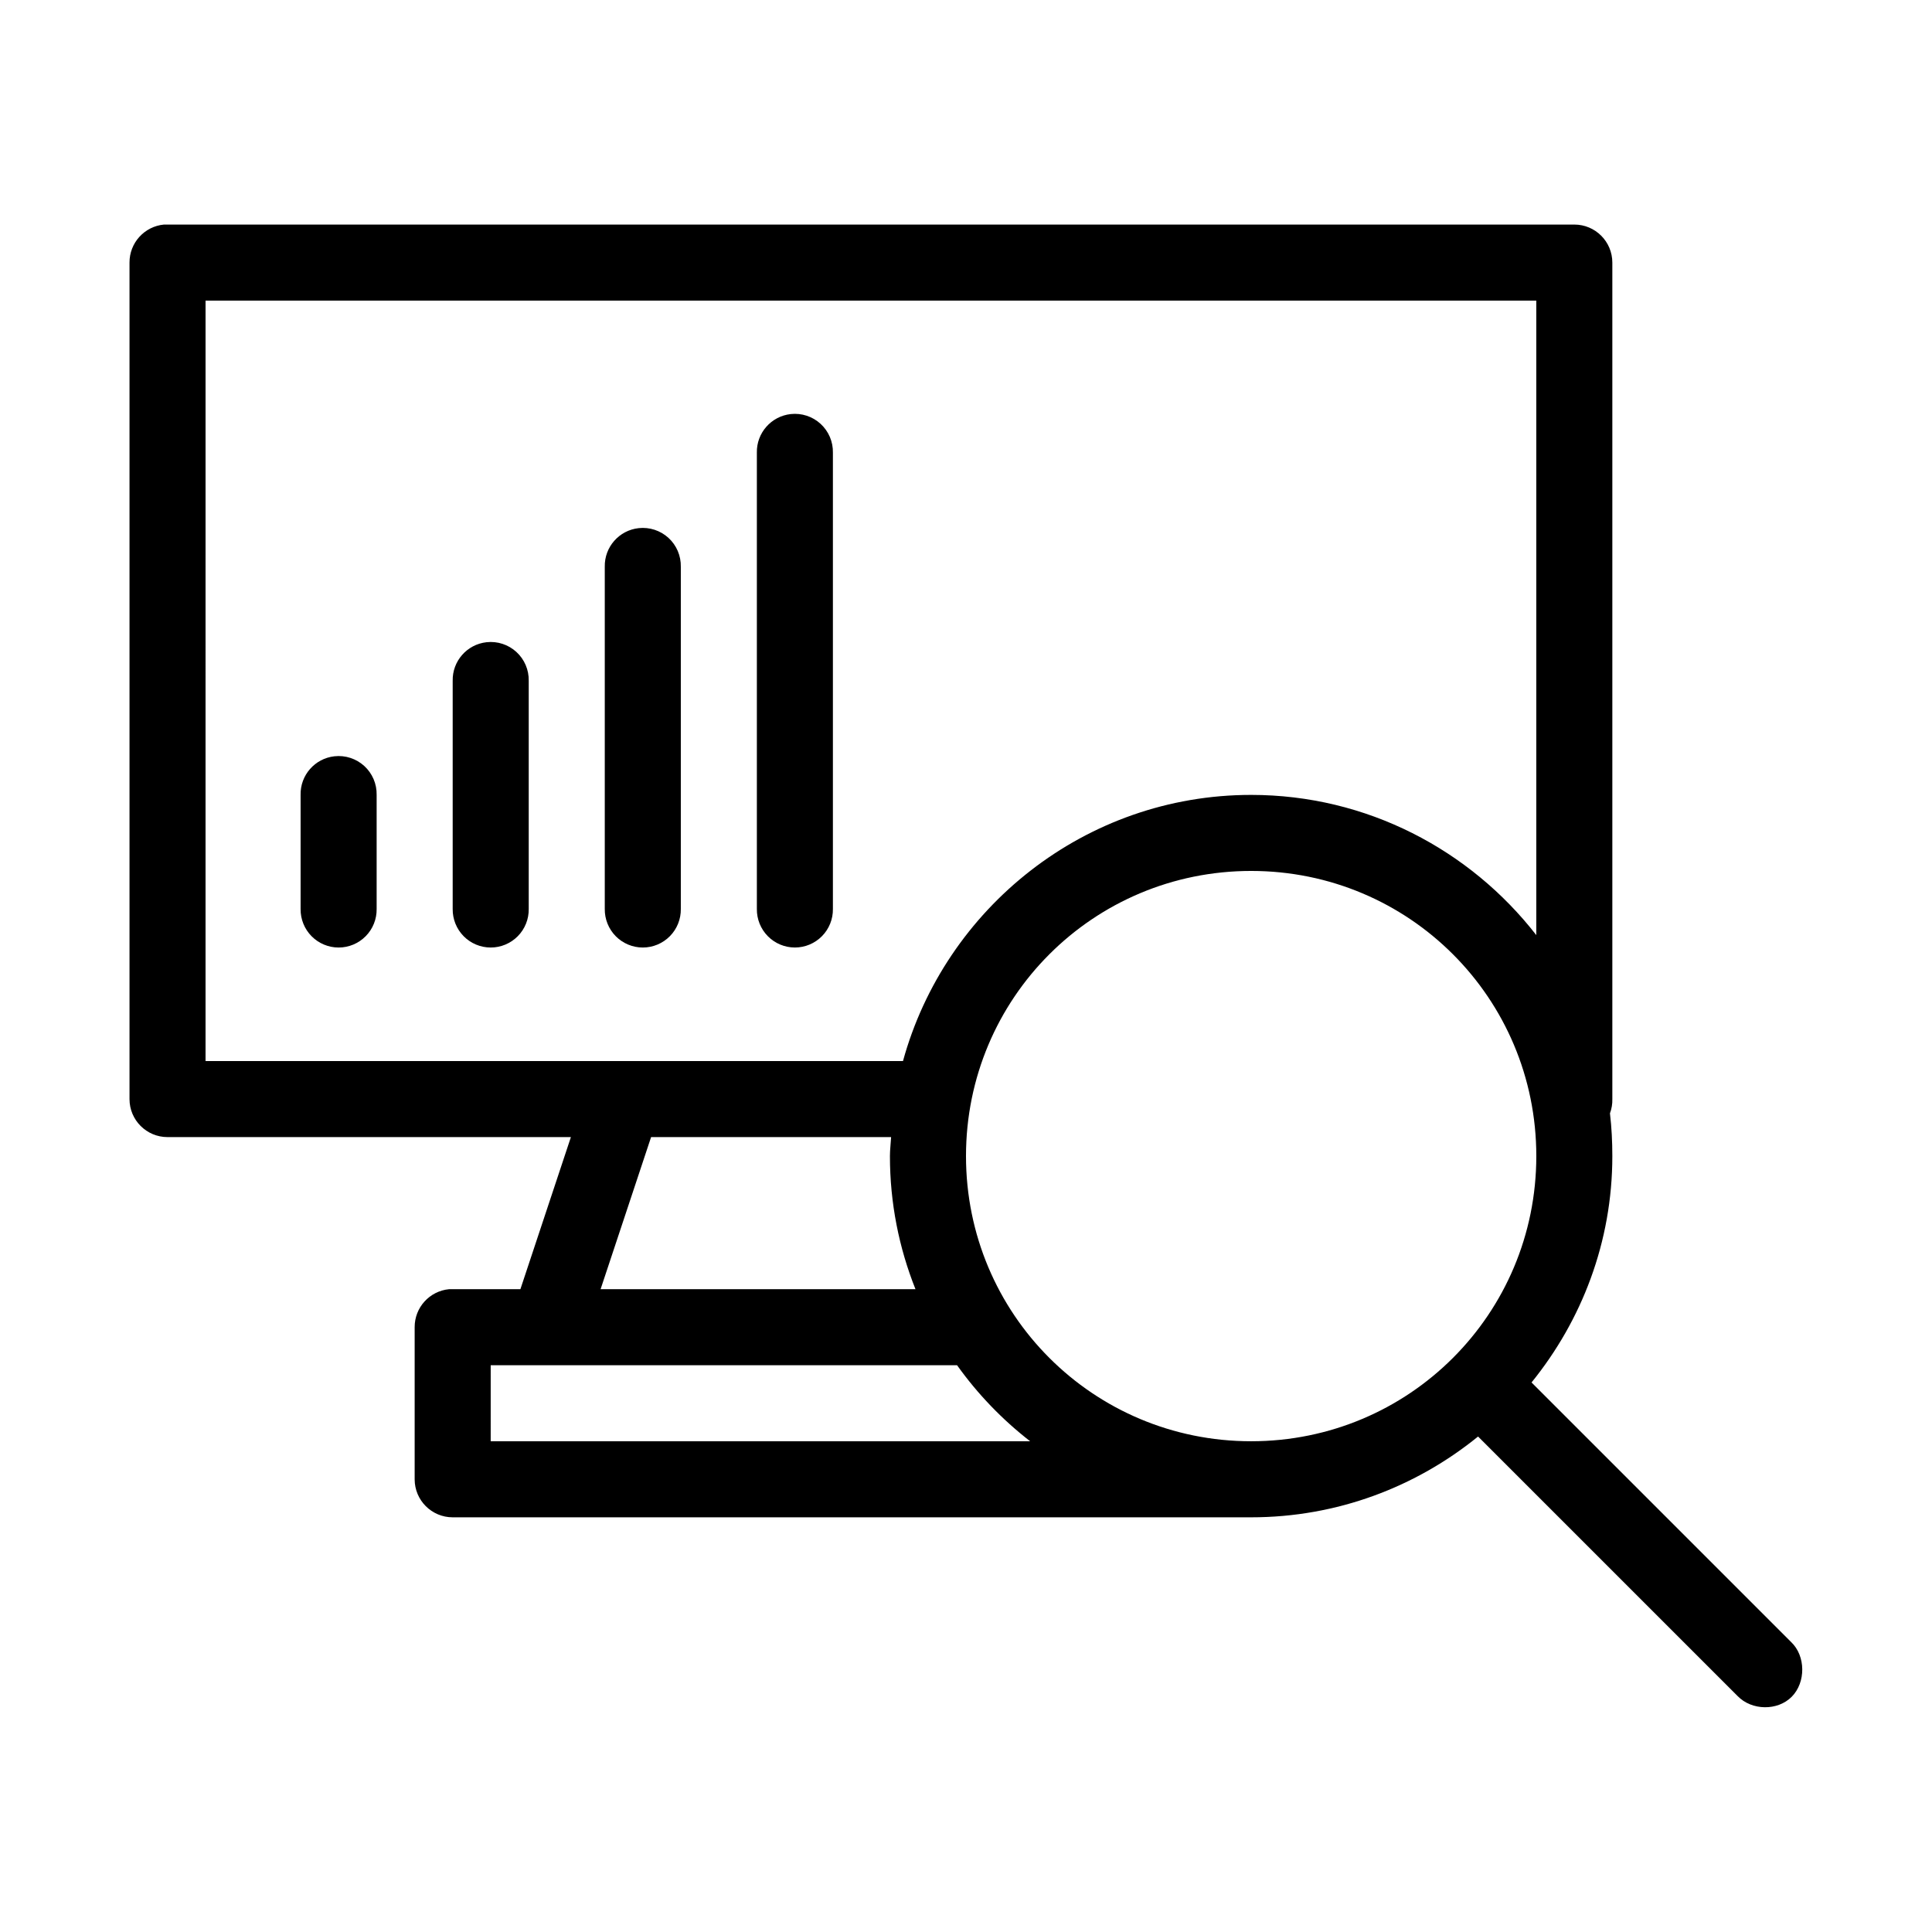 <?xml version="1.0" encoding="UTF-8"?>
<!-- Uploaded to: SVG Repo, www.svgrepo.com, Generator: SVG Repo Mixer Tools -->
<svg fill="#000000" width="800px" height="800px" version="1.1" viewBox="144 144 512 512" xmlns="http://www.w3.org/2000/svg">
 <path d="m187.45 203.51c-5.191 0.492-9.152 4.863-9.129 10.078v221.68c0 5.562 4.508 10.074 10.074 10.074h106.9l-13.383 40.305h-17.949c-0.312-0.012-0.629-0.012-0.945 0-5.191 0.492-9.152 4.863-9.129 10.078v40.305c0 5.562 4.512 10.074 10.074 10.074h211.6c22.793 0 43.68-8.043 60.141-21.41l68.805 68.801c3.723 3.832 10.566 3.957 14.324 0.156 3.758-3.797 3.719-10.801-0.156-14.484l-68.801-68.801c13.316-16.445 21.41-37.238 21.41-59.984 0-3.84-0.188-7.609-0.629-11.336 0.449-1.207 0.664-2.488 0.629-3.777v-221.68c0-5.566-4.512-10.078-10.074-10.078h-372.82c-0.316-0.016-0.629-0.016-0.945 0zm11.023 20.152h352.66v168.15c-17.531-22.551-44.887-37.156-75.57-37.156-43.992 0-81.129 30.012-92.262 70.531h-184.83zm155.08 30.07c-5.191 0.574-9.086 5.016-8.977 10.234v120.91c-0.035 2.699 1.008 5.297 2.902 7.219 1.895 1.922 4.477 3.004 7.176 3.004 2.695 0 5.281-1.082 7.176-3.004 1.895-1.922 2.938-4.519 2.898-7.219v-120.91c0.062-2.902-1.129-5.688-3.269-7.648-2.141-1.961-5.023-2.902-7.906-2.586zm-40.305 30.23c-5.191 0.57-9.086 5.012-8.977 10.234v90.684c-0.035 2.699 1.008 5.297 2.902 7.219 1.895 1.922 4.477 3.004 7.176 3.004 2.695 0 5.281-1.082 7.176-3.004 1.895-1.922 2.938-4.519 2.898-7.219v-90.684c0.062-2.902-1.129-5.691-3.269-7.652-2.141-1.957-5.023-2.898-7.906-2.582zm-40.305 30.23c-5.191 0.57-9.086 5.012-8.977 10.23v60.457c-0.035 2.699 1.008 5.297 2.902 7.219 1.895 1.922 4.477 3.004 7.176 3.004 2.695 0 5.281-1.082 7.176-3.004 1.895-1.922 2.938-4.519 2.898-7.219v-60.457c0.062-2.902-1.129-5.688-3.269-7.648-2.141-1.961-5.023-2.902-7.906-2.582zm-40.305 30.227c-5.191 0.57-9.086 5.012-8.977 10.234v30.227c-0.035 2.699 1.008 5.297 2.902 7.219 1.895 1.922 4.477 3.004 7.176 3.004 2.695 0 5.281-1.082 7.176-3.004 1.895-1.922 2.938-4.519 2.898-7.219v-30.227c0.062-2.902-1.129-5.691-3.269-7.652-2.141-1.957-5.023-2.898-7.906-2.582zm242.93 30.387c41.855 0 75.57 33.715 75.57 75.57 0 41.855-33.715 75.57-75.57 75.57-41.855 0-75.57-33.715-75.57-75.57 0-41.855 33.715-75.57 75.57-75.57zm-159.02 70.531h63.605c-0.086 1.684-0.312 3.336-0.312 5.039 0 12.461 2.41 24.336 6.769 35.266h-83.445zm-42.508 60.457h123.59c5.438 7.625 11.98 14.414 19.367 20.152h-142.96z"/>
</svg>